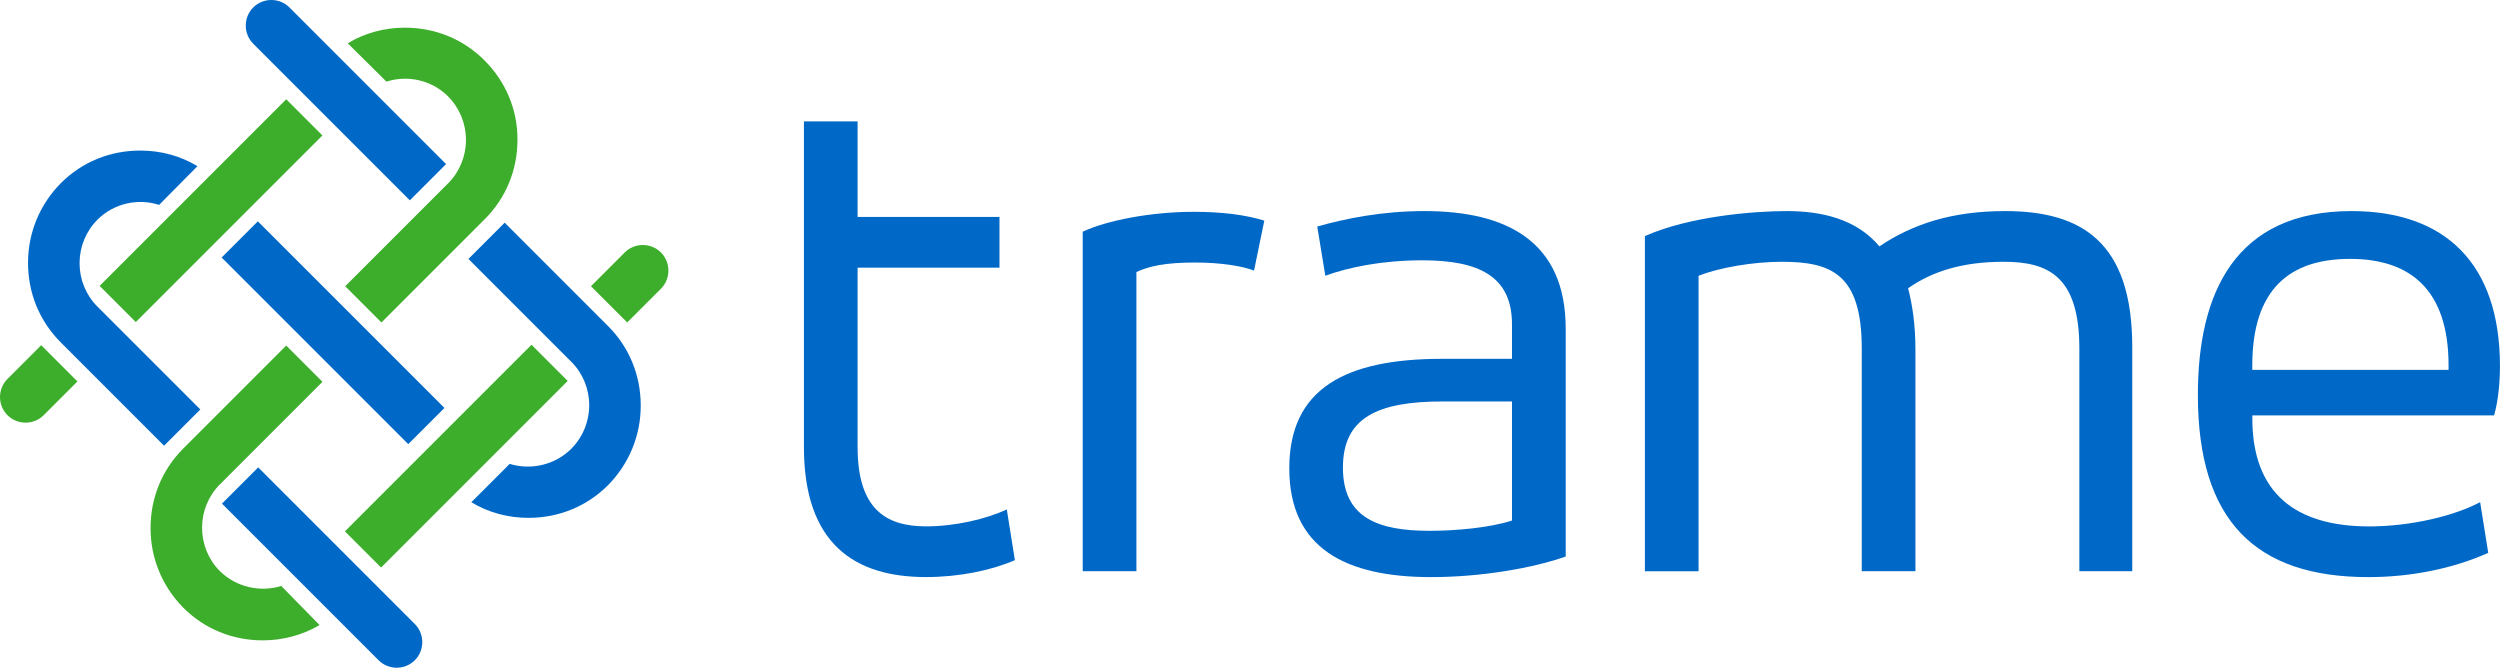 <?xml version="1.0" encoding="UTF-8"?>
<svg id="Layer_2" data-name="Layer 2" xmlns="http://www.w3.org/2000/svg" viewBox="0 0 613.4 163.83">
  <defs>
    <style>
      .cls-1 {
        fill: #3dae2b;
      }

      .cls-1, .cls-2 {
        stroke-width: 0px;
      }

      .cls-2 {
        fill: #0068c7;
      }
    </style>
  </defs>
  <g id="Layer_1-2" data-name="Layer 1">
    <g>
      <path class="cls-1" d="m10.11,84.7l-8.28,8.28c-2.44,2.44-2.44,6.45,0,8.89,2.44,2.44,6.45,2.44,8.89,0h0l8.28-8.28-8.89-8.89Z"/>
      <path class="cls-1" d="m153.89,79.12l8.28-8.28c2.44-2.44,2.44-6.45,0-8.89-2.44-2.44-6.45-2.44-8.89,0h0l-8.28,8.28,8.89,8.89Z"/>
      <path class="cls-2" d="m54.46,123.57l38.43,38.43c2.44,2.44,6.45,2.44,8.89,0,2.44-2.44,2.44-6.45,0-8.89h0l-38.43-38.43-8.89,8.89Z"/>
      <path class="cls-2" d="m109.45,40.26L71.02,1.83c-2.44-2.44-6.45-2.44-8.89,0-2.44,2.44-2.44,6.45,0,8.89h0l38.43,38.43,8.89-8.89Z"/>
      <rect class="cls-1" x="19.4" y="45.42" width="64.75" height="12.55" transform="translate(-21.39 51.75) rotate(-45)"/>
      <rect class="cls-1" x="79.58" y="105.65" width="64.75" height="12.55" transform="translate(-46.35 111.94) rotate(-45)"/>
      <rect class="cls-2" x="75.44" y="49.27" width="12.55" height="64.75" transform="translate(-33.8 81.69) rotate(-45)"/>
      <path class="cls-1" d="m109.97,23.7h0c2.79,2.79,4.36,6.62,4.36,10.63s-1.57,7.84-4.36,10.63l-25.27,25.27,8.89,8.89,22.92-22.92c.09-.09.17-.26.35-.35l2.09-2.09c5.23-5.23,8.02-12.11,8.02-19.52s-2.88-14.2-8.1-19.43-12.11-8.02-19.52-8.02c-5.05,0-9.85,1.31-14.03,3.83l9.5,9.41c5.14-1.66,11.07-.44,15.16,3.66Z"/>
      <path class="cls-2" d="m23.88,53.94h0c-2.79,2.79-4.36,6.62-4.36,10.63s1.57,7.84,4.36,10.63l25.27,25.27-8.89,8.89-22.92-22.92c-.09-.09-.17-.26-.35-.35l-2.09-2.09c-5.23-5.23-8.02-12.11-8.02-19.52s2.88-14.29,8.02-19.52c5.23-5.23,12.11-8.02,19.52-8.02,5.05,0,9.85,1.31,14.03,3.83l-9.41,9.5c-5.14-1.66-11.07-.44-15.16,3.66Z"/>
      <path class="cls-2" d="m140.21,110.06h0c2.79-2.79,4.36-6.62,4.36-10.63s-1.57-7.84-4.36-10.63l-25.27-25.27,8.89-8.89,22.92,22.92c.09.09.17.26.35.35l2.09,2.09c5.23,5.23,8.02,12.11,8.02,19.52s-2.88,14.29-8.02,19.52c-5.23,5.23-12.11,8.02-19.52,8.02-5.05,0-9.85-1.31-14.03-3.83l9.41-9.41c5.14,1.57,11.07.35,15.16-3.75Z"/>
      <path class="cls-1" d="m53.94,140.12c-2.79-2.79-4.36-6.62-4.36-10.63s1.57-7.84,4.36-10.63l25.18-25.18-8.89-8.89-22.83,22.83c-.09.09-.26.26-.35.35l-2.09,2.09c-5.23,5.23-8.02,12.11-8.02,19.52s2.88,14.29,8.02,19.52h0c5.23,5.23,12.11,8.02,19.52,8.02,4.97,0,9.76-1.31,13.94-3.75l-9.41-9.59c-5.14,1.57-10.98.35-15.08-3.66Z"/>
    </g>
    <path class="cls-2" d="m197.25,29.79h13.17v23.44h34.81v12.44h-34.81v44c0,14.97,6.67,19.48,16.77,19.48,7.21,0,14.79-1.8,19.84-4.15l1.98,12.44c-5.77,2.52-13.71,4.15-21.82,4.15-17.49,0-29.94-8.12-29.94-31.92V29.79Z"/>
    <path class="cls-2" d="m265.67,56.84c5.77-2.71,16.59-4.87,27.23-4.87,6.85,0,12.62.72,17.31,2.16l-2.52,12.26c-2.71-1.08-8.12-1.98-14.43-1.98-7.39,0-11.36.9-14.43,2.34v73.4h-13.17V56.84Z"/>
    <path class="cls-2" d="m384.15,136.55c-8.12,2.88-20.92,5.05-33,5.05-20.92,0-34.81-7.03-34.81-26.69s13.89-26.87,37.51-26.87h17.13v-8.48c0-11.9-8.29-15.69-22-15.69-10.1,0-18.39,1.8-23.8,3.79l-1.98-12.08c7.03-1.98,15.87-3.79,26.33-3.79,19.84,0,34.63,7.21,34.63,28.85v55.91Zm-13.17-38.05h-16.95c-16.05,0-24.53,3.97-24.53,16.23s8.48,15.51,21.28,15.51c6.31,0,14.61-.72,20.2-2.52v-29.22Z"/>
    <path class="cls-2" d="m403.6,57.92c11-4.87,26.69-6.13,34.81-6.13,8.66,0,17.13,1.98,22.72,8.66,8.3-5.59,18.04-8.66,30.84-8.66,18.76,0,31.2,7.57,31.2,33.36v55h-12.98v-54.64c0-17.85-7.75-21.28-18.58-21.28-10.1,0-17.49,2.34-23.44,6.49,1.08,4.15,1.8,9.02,1.8,15.15v54.28h-13.17v-54.64c0-18.39-7.57-21.28-19.66-21.28-7.03,0-15.33,1.44-20.38,3.43v72.5h-13.17V57.92Z"/>
    <path class="cls-2" d="m611.96,101.93h-59.33v.72c0,18.4,10.64,26.51,28.67,26.51,10.1,0,20.74-2.52,27.23-5.95l1.98,12.44c-8.48,3.79-18.76,5.95-29.4,5.95-27.77,0-41.84-13.89-41.84-44.72,0-25.07,9.2-45.09,37.69-45.09,22.9,0,36.43,12.8,36.43,38.05,0,3.61-.36,8.29-1.44,12.08Zm-59.33-11.18h48.15v-1.08c0-18.58-9.38-26.15-24.17-26.15s-23.99,7.39-23.99,26.15v1.08Z"/>
  </g>
</svg>
